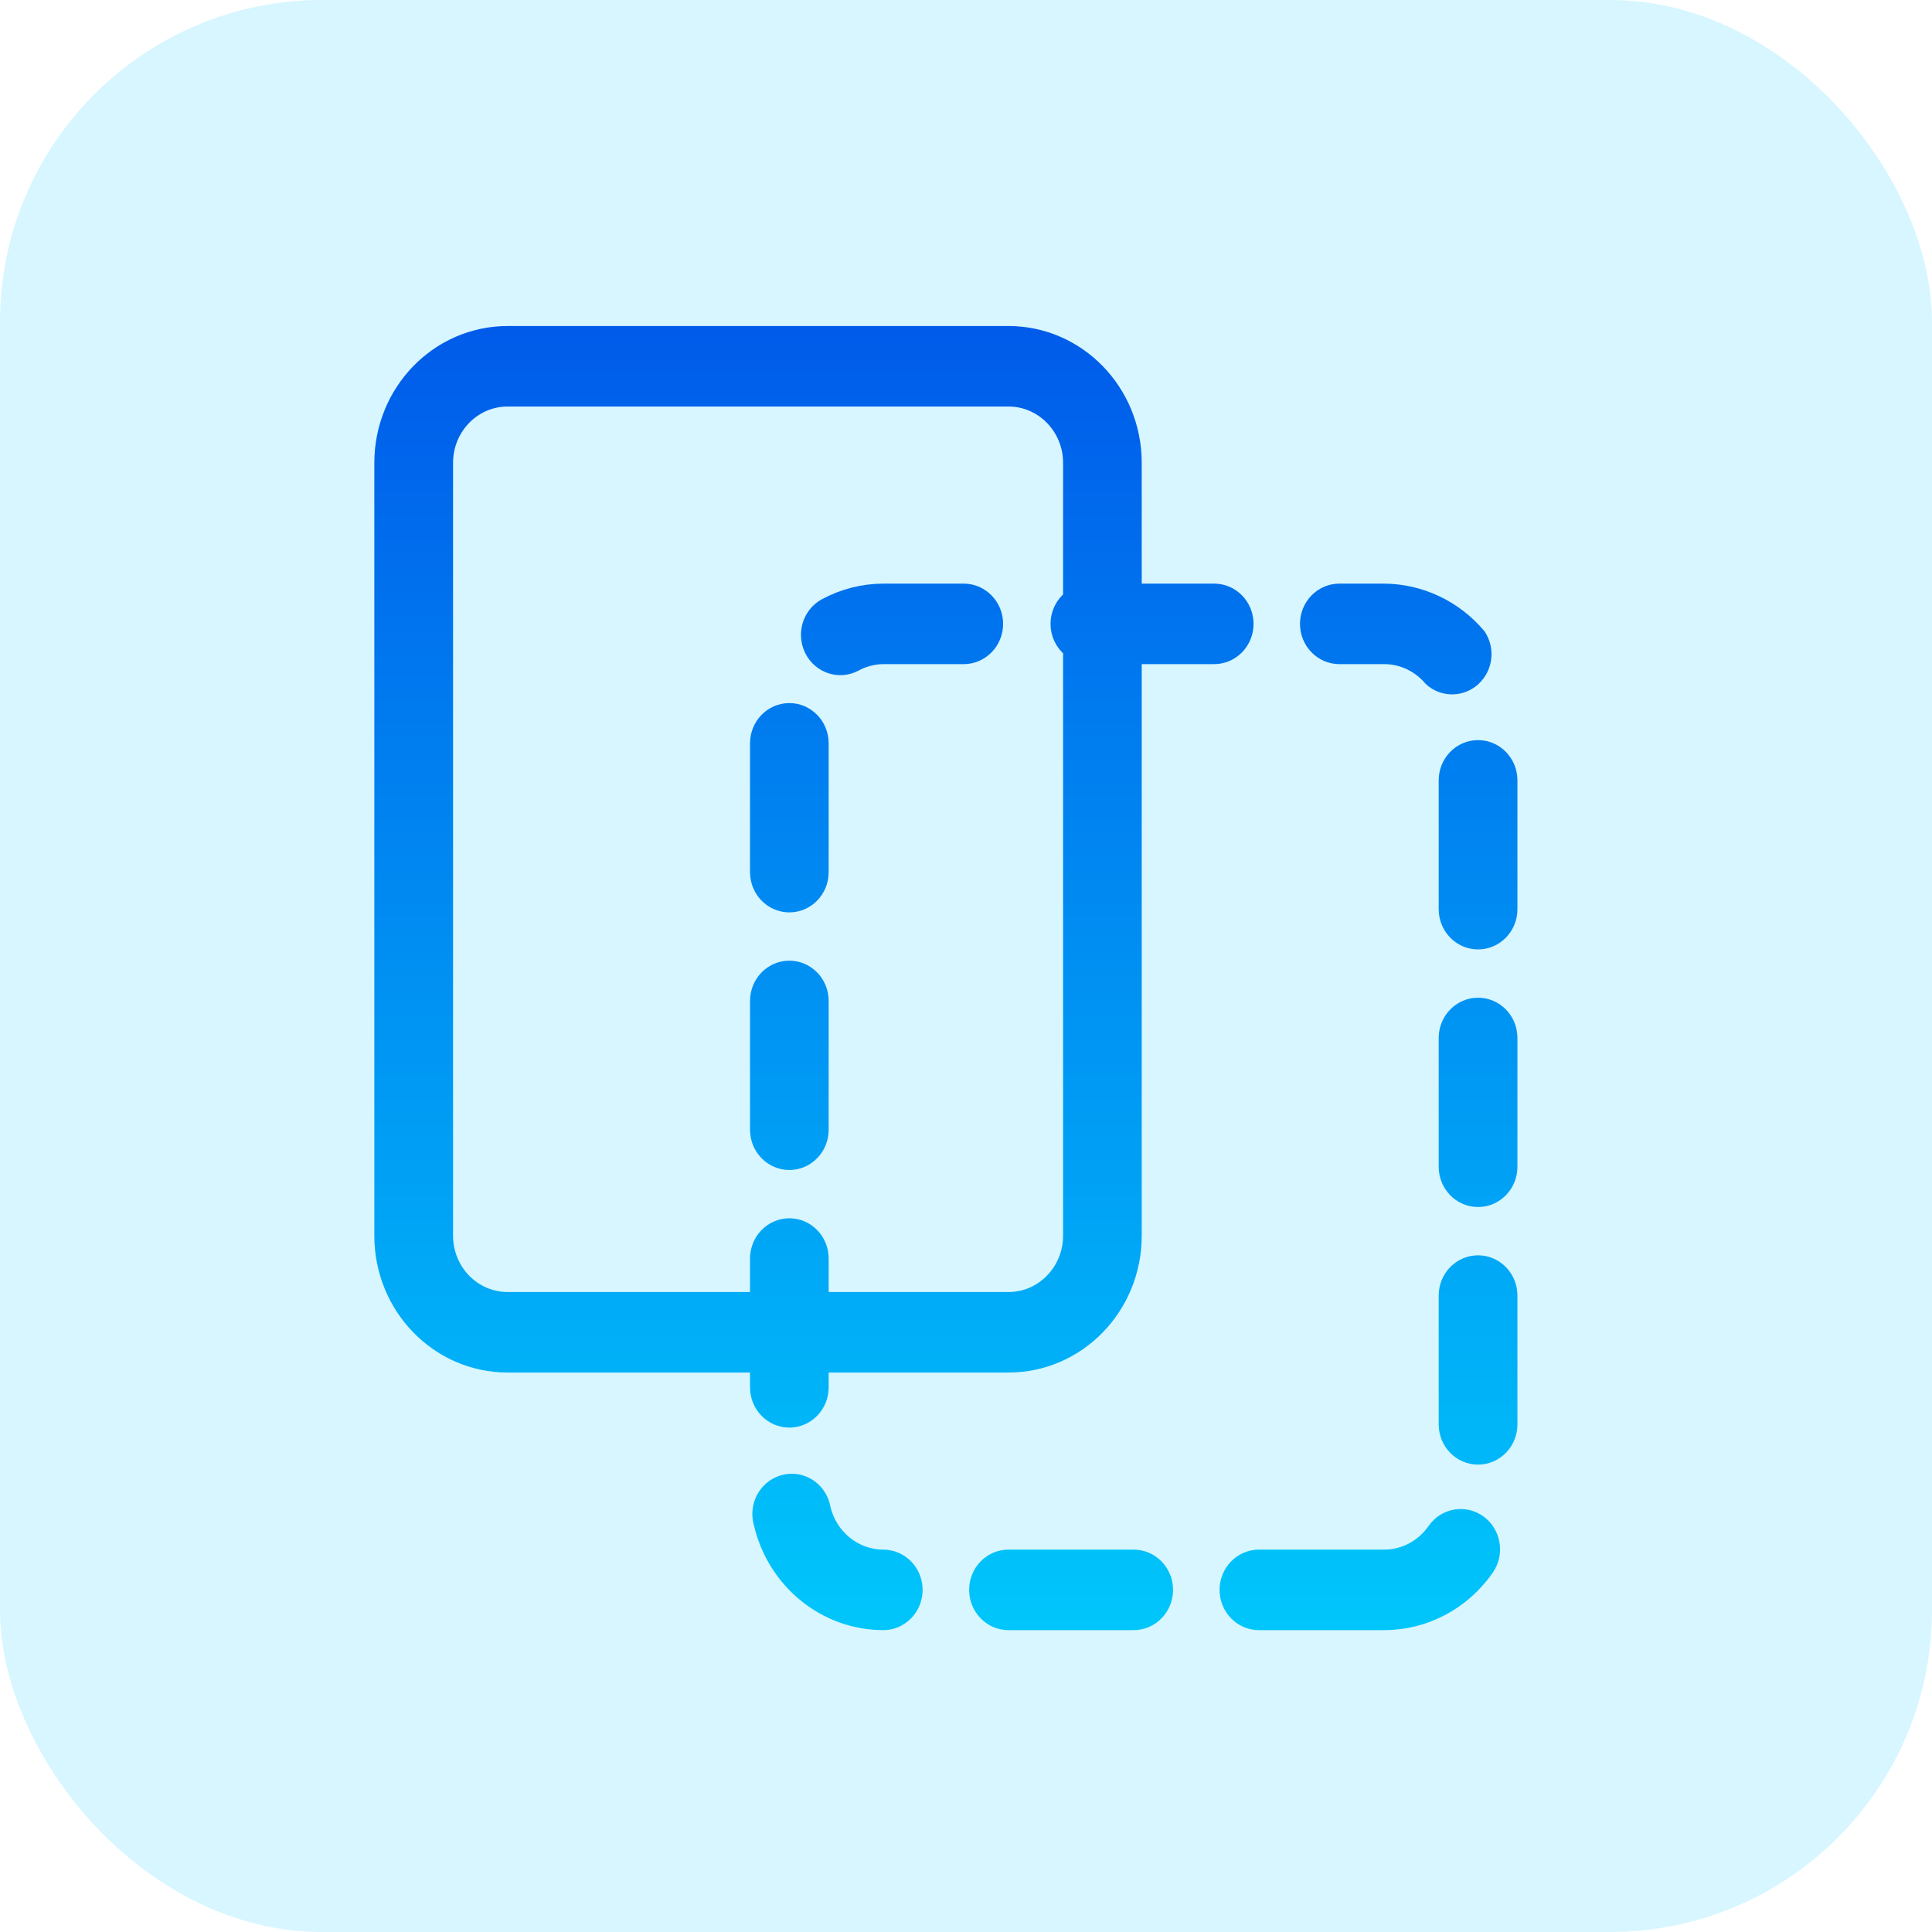 <?xml version="1.0" encoding="UTF-8"?>
<svg width="24px" height="24px" viewBox="0 0 24 24" version="1.1" xmlns="http://www.w3.org/2000/svg" xmlns:xlink="http://www.w3.org/1999/xlink">
    <title>D57D5708-F562-476D-B928-264AB7F2BDBD</title>
    <defs>
        <linearGradient x1="50%" y1="100%" x2="50%" y2="0%" id="linearGradient-1">
            <stop stop-color="#00C6FB" offset="0%"></stop>
            <stop stop-color="#005BEA" offset="100%"></stop>
        </linearGradient>
    </defs>
    <g id="Page-1" stroke="none" stroke-width="1" fill="none" fill-rule="evenodd">
        <g id="Bureau-PCO-Mobile-number-empty-Copy" transform="translate(-16, -190)">
            <g id="Group-20" transform="translate(16, 150)">
                <g id="compare" transform="translate(0, 40)">
                    <rect id="Rectangle" fill="#00C3FB" opacity="0.16" x="0" y="0" width="24" height="24" rx="4"></rect>
                    <g id="CHART" transform="translate(4.668, 4.068)" fill="url(#linearGradient-1)" stroke="url(#linearGradient-1)" stroke-width="0.2">
                        <g id="Group" transform="translate(0.082, 0.082)">
                            <path d="M5.118,14.259 L5.202,14.276 C5.34,14.321 5.443,14.441 5.468,14.588 C5.552,14.946 5.864,15.199 6.222,15.2 C6.437,15.2 6.611,15.379 6.611,15.6 C6.611,15.821 6.437,16 6.222,16 C5.505,15.999 4.882,15.493 4.713,14.776 C4.671,14.634 4.708,14.479 4.811,14.374 C4.913,14.269 5.064,14.232 5.202,14.276 Z M9.333,15.2 C9.548,15.2 9.722,15.379 9.722,15.6 C9.722,15.821 9.548,16 9.333,16 L9.333,16 L7.778,16 C7.563,16 7.389,15.821 7.389,15.6 C7.389,15.379 7.563,15.2 7.778,15.2 L7.778,15.2 Z M13.078,14.864 C13.203,14.684 13.446,14.642 13.621,14.77 C13.796,14.898 13.837,15.148 13.712,15.328 C13.42,15.75 12.948,16 12.444,16 L12.444,16 L10.889,16 C10.674,16 10.5,15.821 10.5,15.6 C10.5,15.379 10.674,15.2 10.889,15.2 L10.889,15.2 L12.444,15.2 C12.696,15.2 12.932,15.075 13.078,14.864 Z M13.611,11.544 C13.826,11.544 14,11.723 14,11.944 L14,11.944 L14,13.544 C14,13.765 13.826,13.944 13.611,13.944 C13.396,13.944 13.222,13.765 13.222,13.544 L13.222,13.544 L13.222,11.944 C13.222,11.723 13.396,11.544 13.611,11.544 Z M7.778,7.54951657e-14 C8.637,7.54951657e-14 9.333,0.716 9.333,1.6 L9.333,1.6 L9.333,3.2 L10.333,3.2 C10.548,3.2 10.722,3.379 10.722,3.6 C10.722,3.821 10.548,4 10.333,4 L10.333,4 L9.333,4 L9.333,11.2 C9.333,12.084 8.637,12.8 7.778,12.8 L7.778,12.8 L5.444,12.8 L5.444,13.084 C5.444,13.305 5.27,13.484 5.056,13.484 C4.841,13.484 4.667,13.305 4.667,13.084 L4.667,13.084 L4.667,12.8 L1.556,12.8 C0.696,12.8 1.28430599e-12,12.084 1.28430599e-12,11.2 L1.28430599e-12,11.2 L1.28430599e-12,1.6 C1.28430599e-12,0.716 0.696,7.54951657e-14 1.556,7.54951657e-14 L1.556,7.54951657e-14 Z M7.778,0.8 L1.556,0.8 C1.126,0.8 0.778,1.158 0.778,1.6 L0.778,1.6 L0.778,11.2 C0.778,11.642 1.126,12 1.556,12 L1.556,12 L4.667,12 L4.667,11.484 C4.667,11.263 4.841,11.084 5.056,11.084 C5.27,11.084 5.444,11.263 5.444,11.484 L5.444,11.484 L5.444,12 L7.778,12 C8.207,12 8.556,11.642 8.556,11.2 L8.556,11.2 L8.556,3.92 C8.458,3.844 8.4,3.726 8.4,3.6 C8.4,3.474 8.458,3.356 8.556,3.28 L8.556,3.28 L8.556,1.6 C8.556,1.158 8.207,0.8 7.778,0.8 L7.778,0.8 Z M13.611,8.344 C13.826,8.344 14,8.523 14,8.744 L14,8.744 L14,10.344 C14,10.565 13.826,10.744 13.611,10.744 C13.396,10.744 13.222,10.565 13.222,10.344 L13.222,10.344 L13.222,8.744 C13.222,8.523 13.396,8.344 13.611,8.344 Z M5.056,7.884 C5.27,7.884 5.444,8.063 5.444,8.284 L5.444,8.284 L5.444,9.884 C5.444,10.105 5.27,10.284 5.056,10.284 C4.841,10.284 4.667,10.105 4.667,9.884 L4.667,9.884 L4.667,8.284 C4.667,8.063 4.841,7.884 5.056,7.884 Z M13.611,5.144 C13.826,5.144 14,5.323 14,5.544 L14,5.544 L14,7.144 C14,7.365 13.826,7.544 13.611,7.544 C13.396,7.544 13.222,7.365 13.222,7.144 L13.222,7.144 L13.222,5.544 C13.222,5.323 13.396,5.144 13.611,5.144 Z M5.056,4.684 C5.27,4.684 5.444,4.863 5.444,5.084 L5.444,5.084 L5.444,6.684 C5.444,6.905 5.27,7.084 5.056,7.084 C4.841,7.084 4.667,6.905 4.667,6.684 L4.667,6.684 L4.667,5.084 C4.667,4.863 4.841,4.684 5.056,4.684 Z M12.444,3.2 C12.892,3.203 13.318,3.404 13.611,3.752 C13.721,3.919 13.693,4.143 13.546,4.276 C13.399,4.409 13.178,4.409 13.032,4.276 C12.884,4.101 12.67,4 12.444,4 L12.444,4 L11.888,4 C11.674,4 11.499,3.821 11.499,3.6 C11.499,3.379 11.674,3.2 11.888,3.2 L11.888,3.2 Z M7.222,3.2 C7.436,3.2 7.611,3.379 7.611,3.6 C7.611,3.821 7.436,4 7.222,4 L7.222,4 L6.222,4 C6.099,4.001 5.978,4.033 5.868,4.092 C5.677,4.194 5.442,4.117 5.343,3.92 C5.245,3.723 5.319,3.482 5.511,3.38 C5.73,3.263 5.974,3.201 6.222,3.2 L6.222,3.2 Z" id="Combined-Shape"></path>
                        </g>
                    </g>
                </g>
            </g>
        </g>
    </g>
</svg>